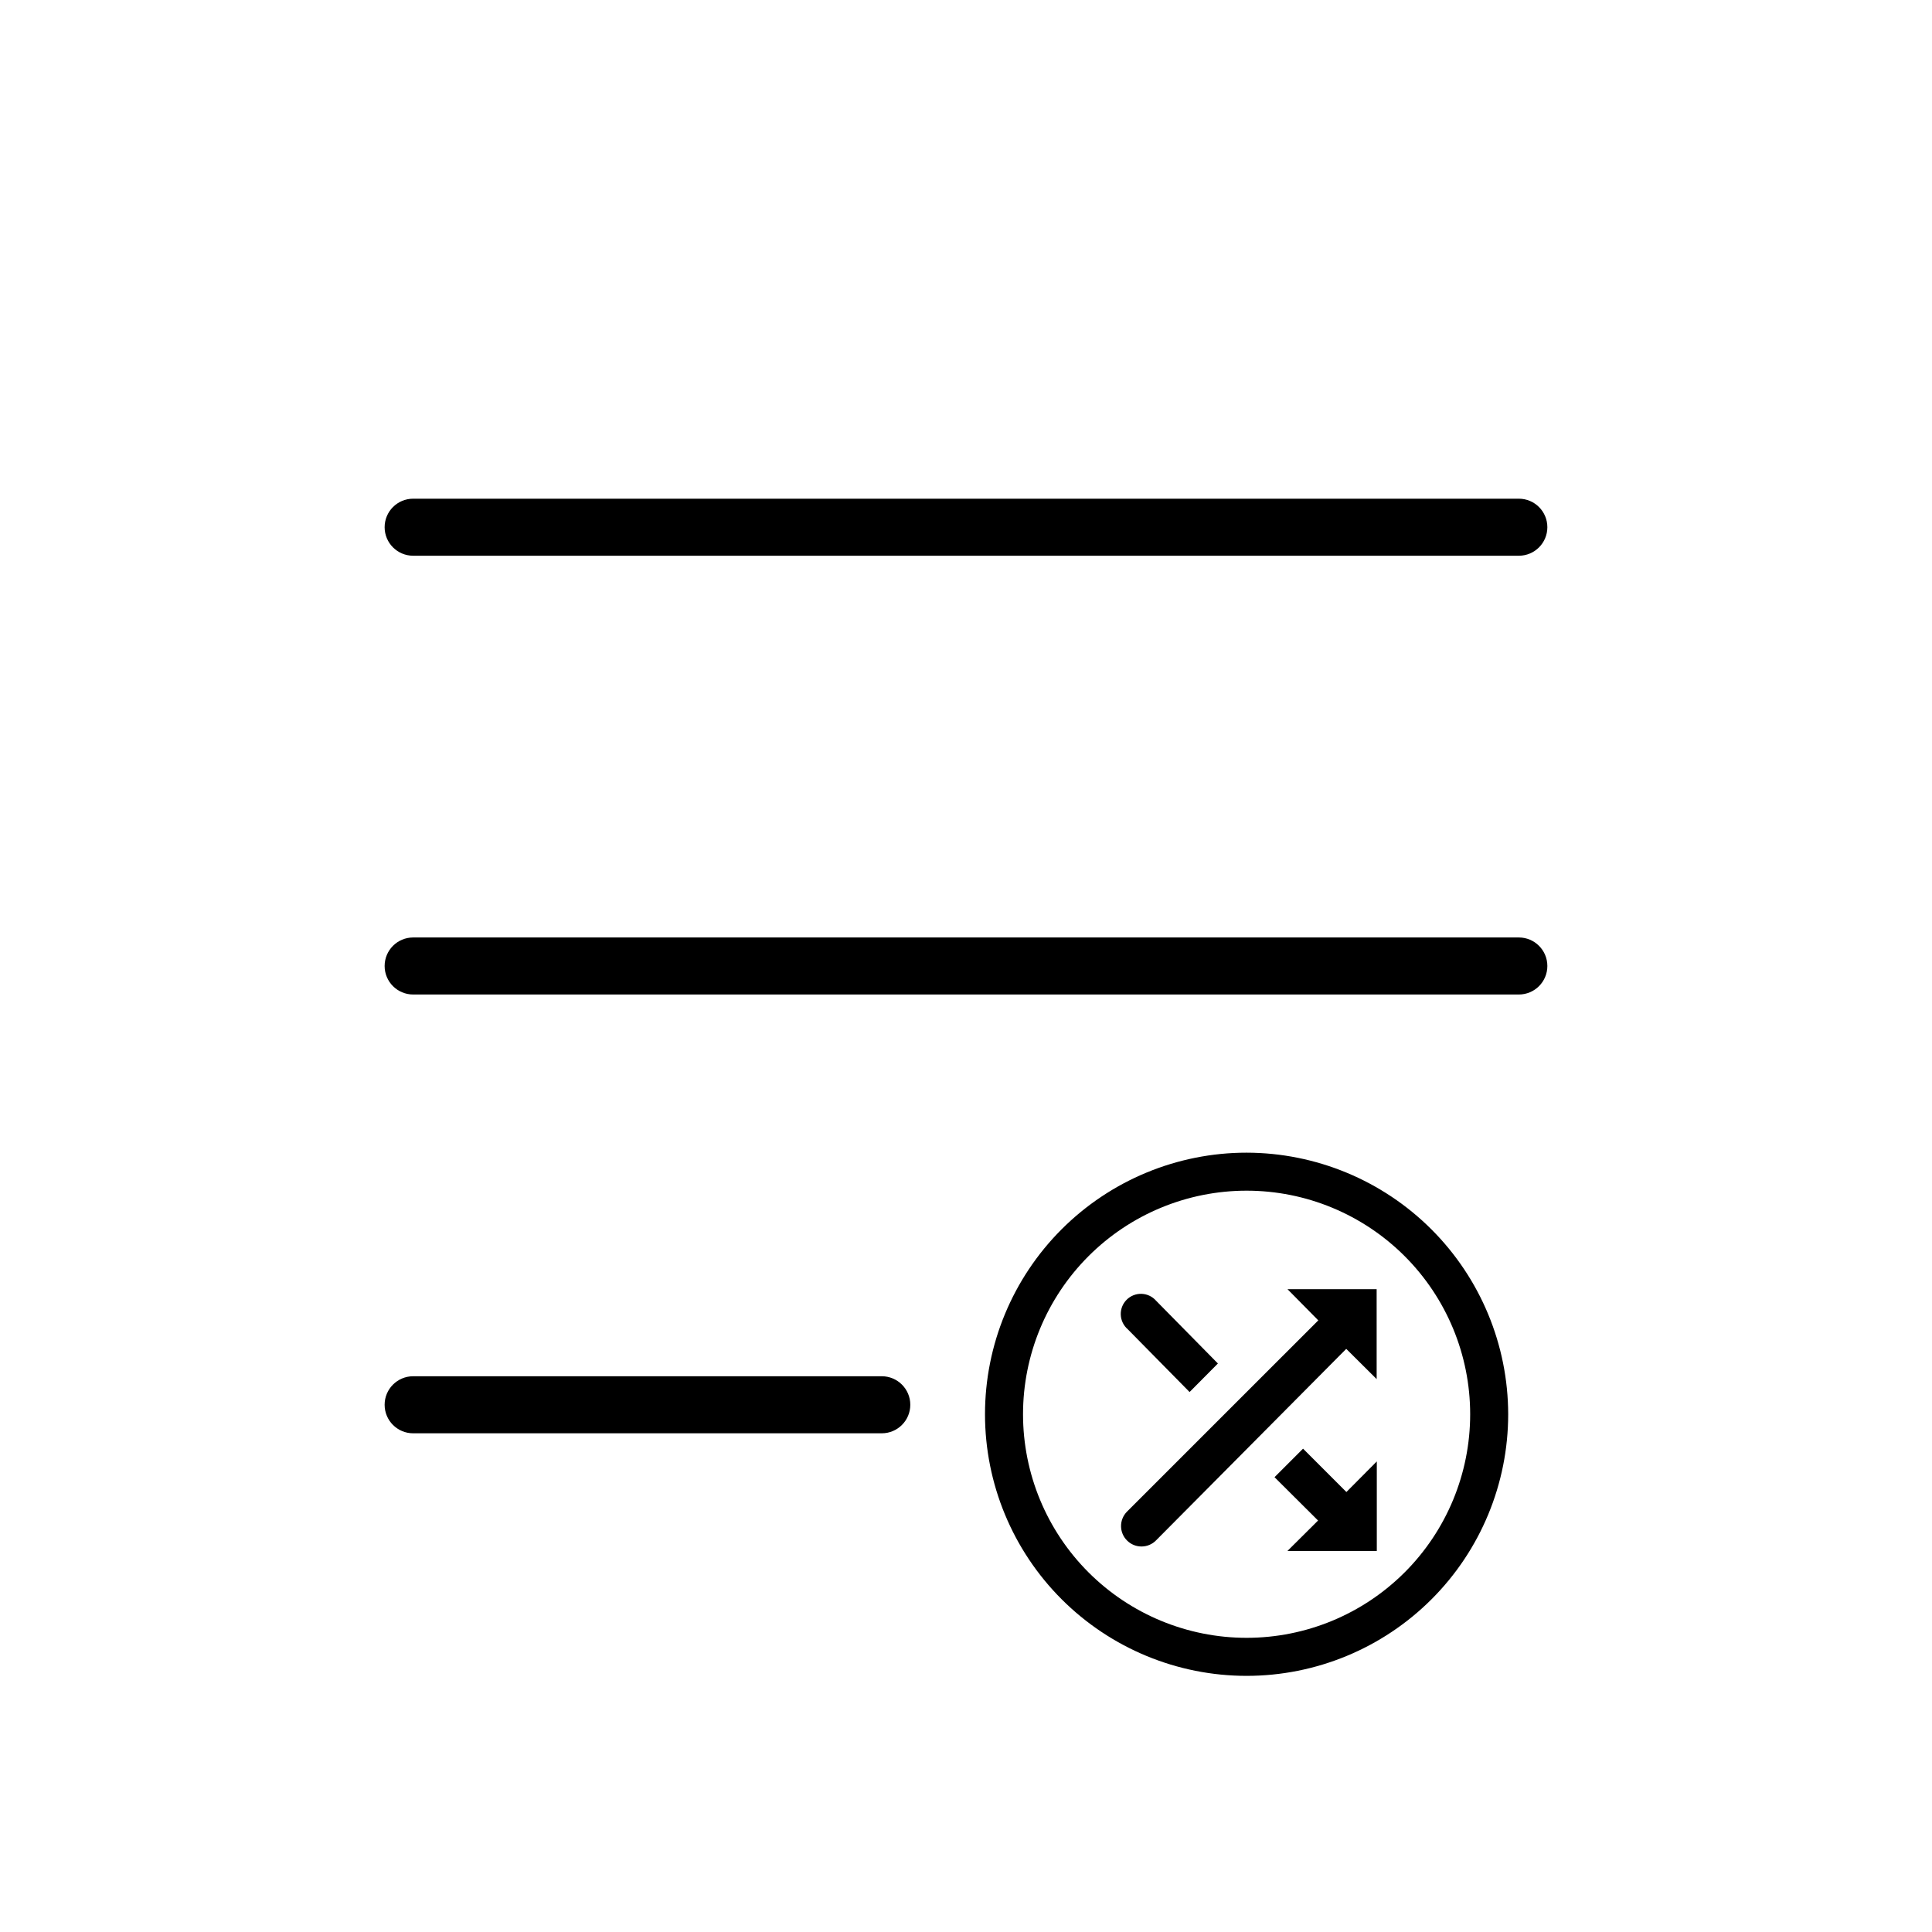 <?xml version="1.0" encoding="UTF-8"?>
<!-- Uploaded to: SVG Repo, www.svgrepo.com, Generator: SVG Repo Mixer Tools -->
<svg fill="#000000" width="800px" height="800px" version="1.1" viewBox="144 144 512 512" xmlns="http://www.w3.org/2000/svg">
 <g>
  <path d="m546.51 276.16h-293.02c-4.176 0-7.559 3.383-7.559 7.555 0 4.176 3.383 7.559 7.559 7.559h293.02c4.172 0 7.555-3.383 7.555-7.559 0-4.172-3.383-7.555-7.555-7.555z"/>
  <path d="m546.51 392.44h-293.02c-4.176 0-7.559 3.383-7.559 7.559 0 4.172 3.383 7.555 7.559 7.555h293.02c4.172 0 7.555-3.383 7.555-7.555 0-4.176-3.383-7.559-7.555-7.559z"/>
  <path d="m377.68 508.72h-124.19c-4.176 0-7.559 3.387-7.559 7.559 0 4.176 3.383 7.559 7.559 7.559h124.19c4.172 0 7.559-3.383 7.559-7.559 0-4.172-3.387-7.559-7.559-7.559z"/>
  <path d="m489.32 527.91-7.559 7.559 11.539 11.488-8.113 8.059h23.68v-23.727l-8.059 8.109z"/>
  <path d="m459.25 512.9 7.508-7.559-16.375-16.625c-0.973-1.121-2.367-1.785-3.852-1.836-1.484-0.047-2.922 0.523-3.969 1.574-1.047 1.055-1.605 2.496-1.547 3.977 0.059 1.484 0.734 2.879 1.859 3.844z"/>
  <path d="m493.36 493.91-50.734 50.73c-2.086 2.144-2.043 5.574 0.102 7.66 2.141 2.086 5.57 2.043 7.656-0.102l50.383-50.734 8.062 8.012-0.004-23.832h-23.629z"/>
  <path d="m474.36 449.47c-18.383 0-36.016 7.305-49.02 20.305-13 13-20.305 30.633-20.305 49.02s7.305 36.02 20.305 49.02c13.004 13 30.637 20.305 49.02 20.305 18.387 0 36.02-7.305 49.02-20.305 13.004-13 20.305-30.633 20.305-49.02-0.023-18.379-7.336-35.996-20.332-48.992-12.996-12.992-30.613-20.305-48.992-20.332zm0 128.57c-15.711 0-30.781-6.242-41.895-17.352-11.109-11.109-17.352-26.18-17.352-41.895s6.242-30.785 17.352-41.895c11.113-11.113 26.184-17.355 41.895-17.355 15.715 0 30.785 6.242 41.895 17.355 11.113 11.109 17.355 26.18 17.355 41.895s-6.242 30.785-17.355 41.895c-11.109 11.109-26.18 17.352-41.895 17.352z"/>
 </g>
</svg>
